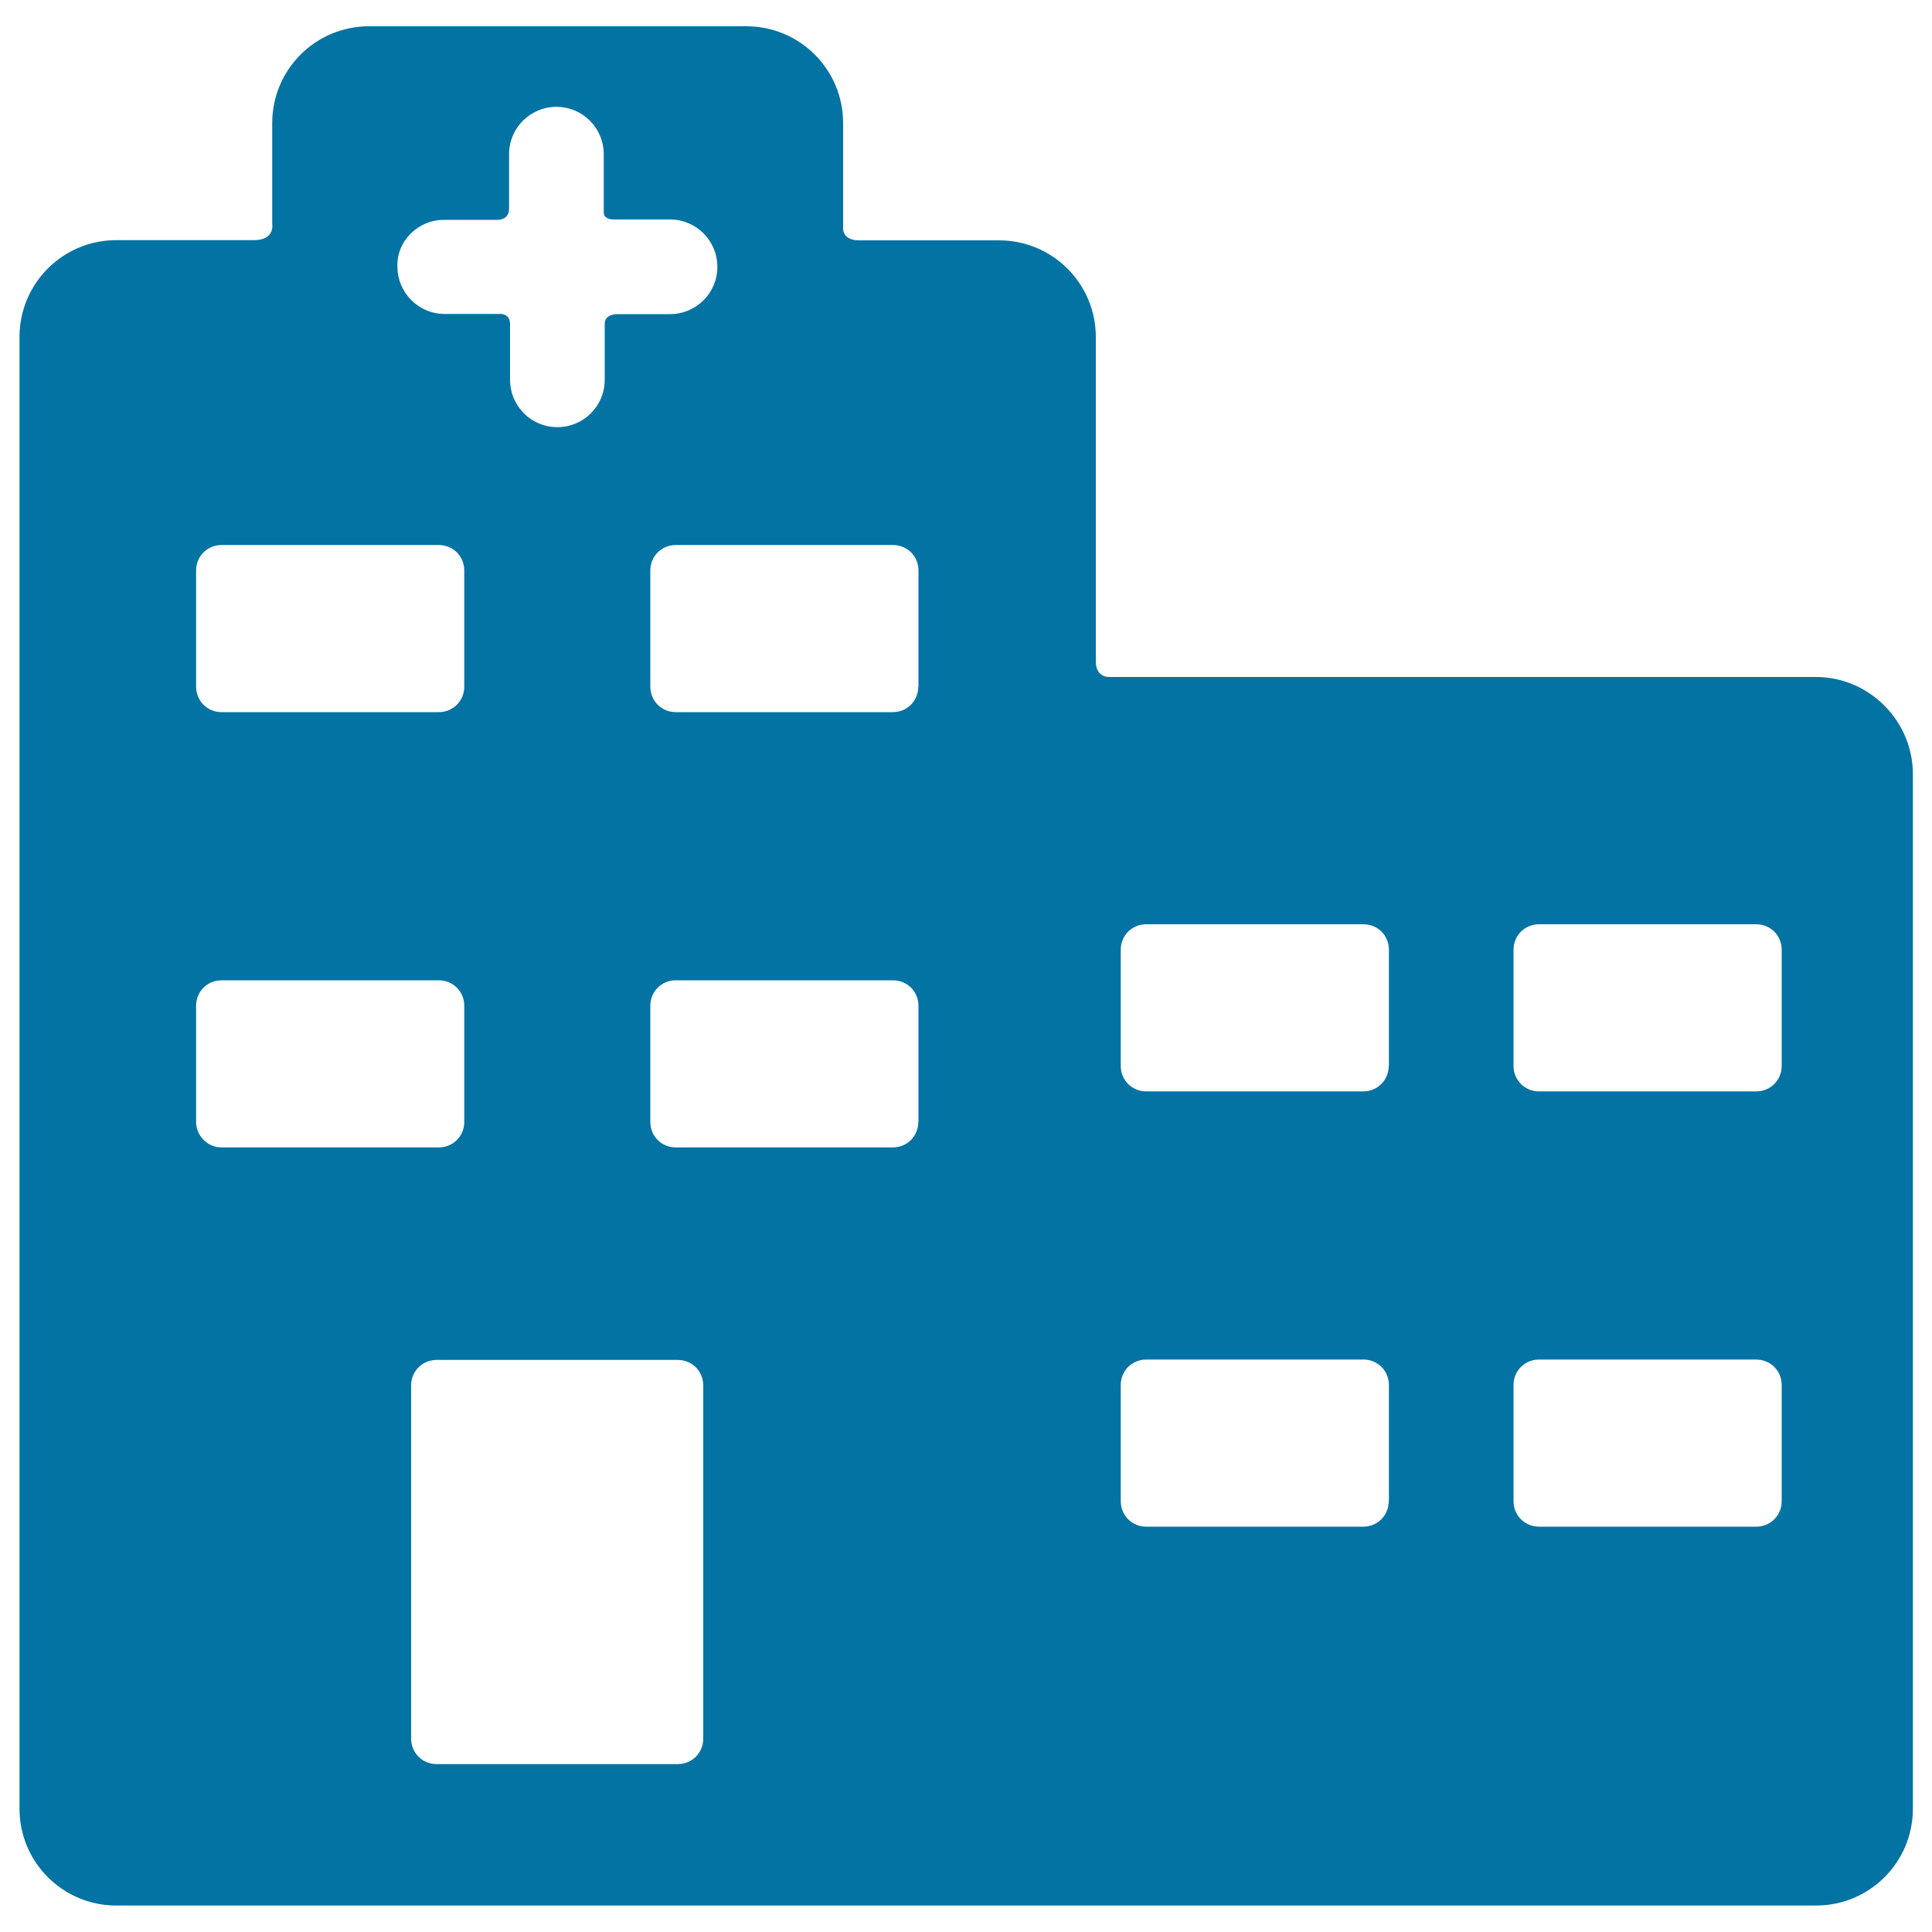 <svg xmlns="http://www.w3.org/2000/svg" viewBox="0 0 1000 1000" style="fill:#0273a2">
<title>Hospital Building SVG icon</title>
<g><path d="M939.9,350.4c0,0-274.9,0-365.6,0c-7.4,0-7.1-7.6-7.1-7.6V174.5c0-27.7-22.4-50.1-50.1-50.1c0,0-54.3,0-72.5,0c-9.5,0-8.2-7.4-8.2-7.4V63.7c0-27.7-22.4-50.1-50.1-50.1H191c-27.7,0-50.1,22.4-50.1,50.1v52.2c0,0,1.6,8.4-9.5,8.4c-17.1,0-71.2,0-71.2,0c-27.7,0-50.1,22.4-50.1,50.1v761.8c0,27.7,22.4,50.1,50.1,50.1h879.8c27.7,0,50.1-22.4,50.1-50.1V400.5C990,372.9,967.3,350.4,939.9,350.4z M229.7,113.8h27.7c0,0,6.1,0.3,6.1-5.8c0-7.1,0-28.2,0-28.2c0-13.7,11.1-24.5,24.5-24.5c13.7,0,24.5,11.1,24.5,24.5c0,0,0,22.7,0,30.1c0,4,5.3,3.7,5.3,3.7h29c13.7,0,24.5,11.1,24.5,24.5c0,13.7-11.1,24.5-24.5,24.5h-27.7c0,0-6.1,0-6.1,5c0,7.4,0,29,0,29c0,13.7-11.1,24.5-24.5,24.5c-13.7,0-24.5-11.1-24.5-24.5c0,0,0-21.4,0-28.8c0-5.8-5.3-5.3-5.3-5.3h-28.5c-13.7,0-24.5-11.1-24.5-24.5C205.2,124.9,216.3,113.8,229.7,113.8z M101.5,295.3c0-7.4,5.8-13.2,13.2-13.2h112.4c7.4,0,13.2,5.8,13.2,13.2v60.1c0,7.4-5.8,13.2-13.2,13.2H114.7c-7.4,0-13.2-5.8-13.2-13.2V295.3z M101.5,580.7v-60.1c0-7.4,5.8-13.2,13.2-13.2h112.4c7.4,0,13.2,5.8,13.2,13.2v60.1c0,7.4-5.8,13.2-13.2,13.2H114.7C107.3,593.9,101.5,587.8,101.5,580.7z M364,899.9c0,7.4-5.8,13.2-13.2,13.2H226c-7.4,0-13.2-5.8-13.2-13.2V717.1c0-7.4,5.8-13.2,13.2-13.2h124.8c7.4,0,13.2,5.8,13.2,13.2V899.9z M475.3,580.7c0,7.4-5.8,13.2-13.2,13.2H349.8c-7.4,0-13.2-5.8-13.2-13.2v-60.1c0-7.4,5.8-13.2,13.2-13.2h112.4c7.4,0,13.2,5.8,13.2,13.2V580.7L475.3,580.7z M475.3,355.4c0,7.4-5.8,13.2-13.2,13.2H349.8c-7.4,0-13.2-5.8-13.2-13.2v-60.1c0-7.4,5.8-13.2,13.2-13.2h112.4c7.4,0,13.2,5.8,13.2,13.2V355.4L475.3,355.4z M718.8,777c0,7.4-5.8,13.2-13.2,13.2H593.3c-7.4,0-13.2-5.8-13.2-13.2v-60.1c0-7.4,5.8-13.2,13.2-13.2h112.4c7.4,0,13.2,5.8,13.2,13.2V777z M718.8,551.7c0,7.4-5.8,13.2-13.2,13.2H593.3c-7.4,0-13.2-5.8-13.2-13.2v-60.1c0-7.4,5.8-13.2,13.2-13.2h112.4c7.4,0,13.2,5.8,13.2,13.2V551.7z M922.2,777c0,7.4-5.8,13.2-13.2,13.2H796.6c-7.4,0-13.2-5.8-13.2-13.2v-60.1c0-7.4,5.8-13.2,13.2-13.2H909c7.4,0,13.2,5.8,13.2,13.2V777z M922.2,551.7c0,7.4-5.8,13.2-13.2,13.2H796.6c-7.4,0-13.2-5.8-13.2-13.2v-60.1c0-7.4,5.8-13.2,13.2-13.2H909c7.4,0,13.2,5.8,13.2,13.2V551.7z"/></g>
</svg>